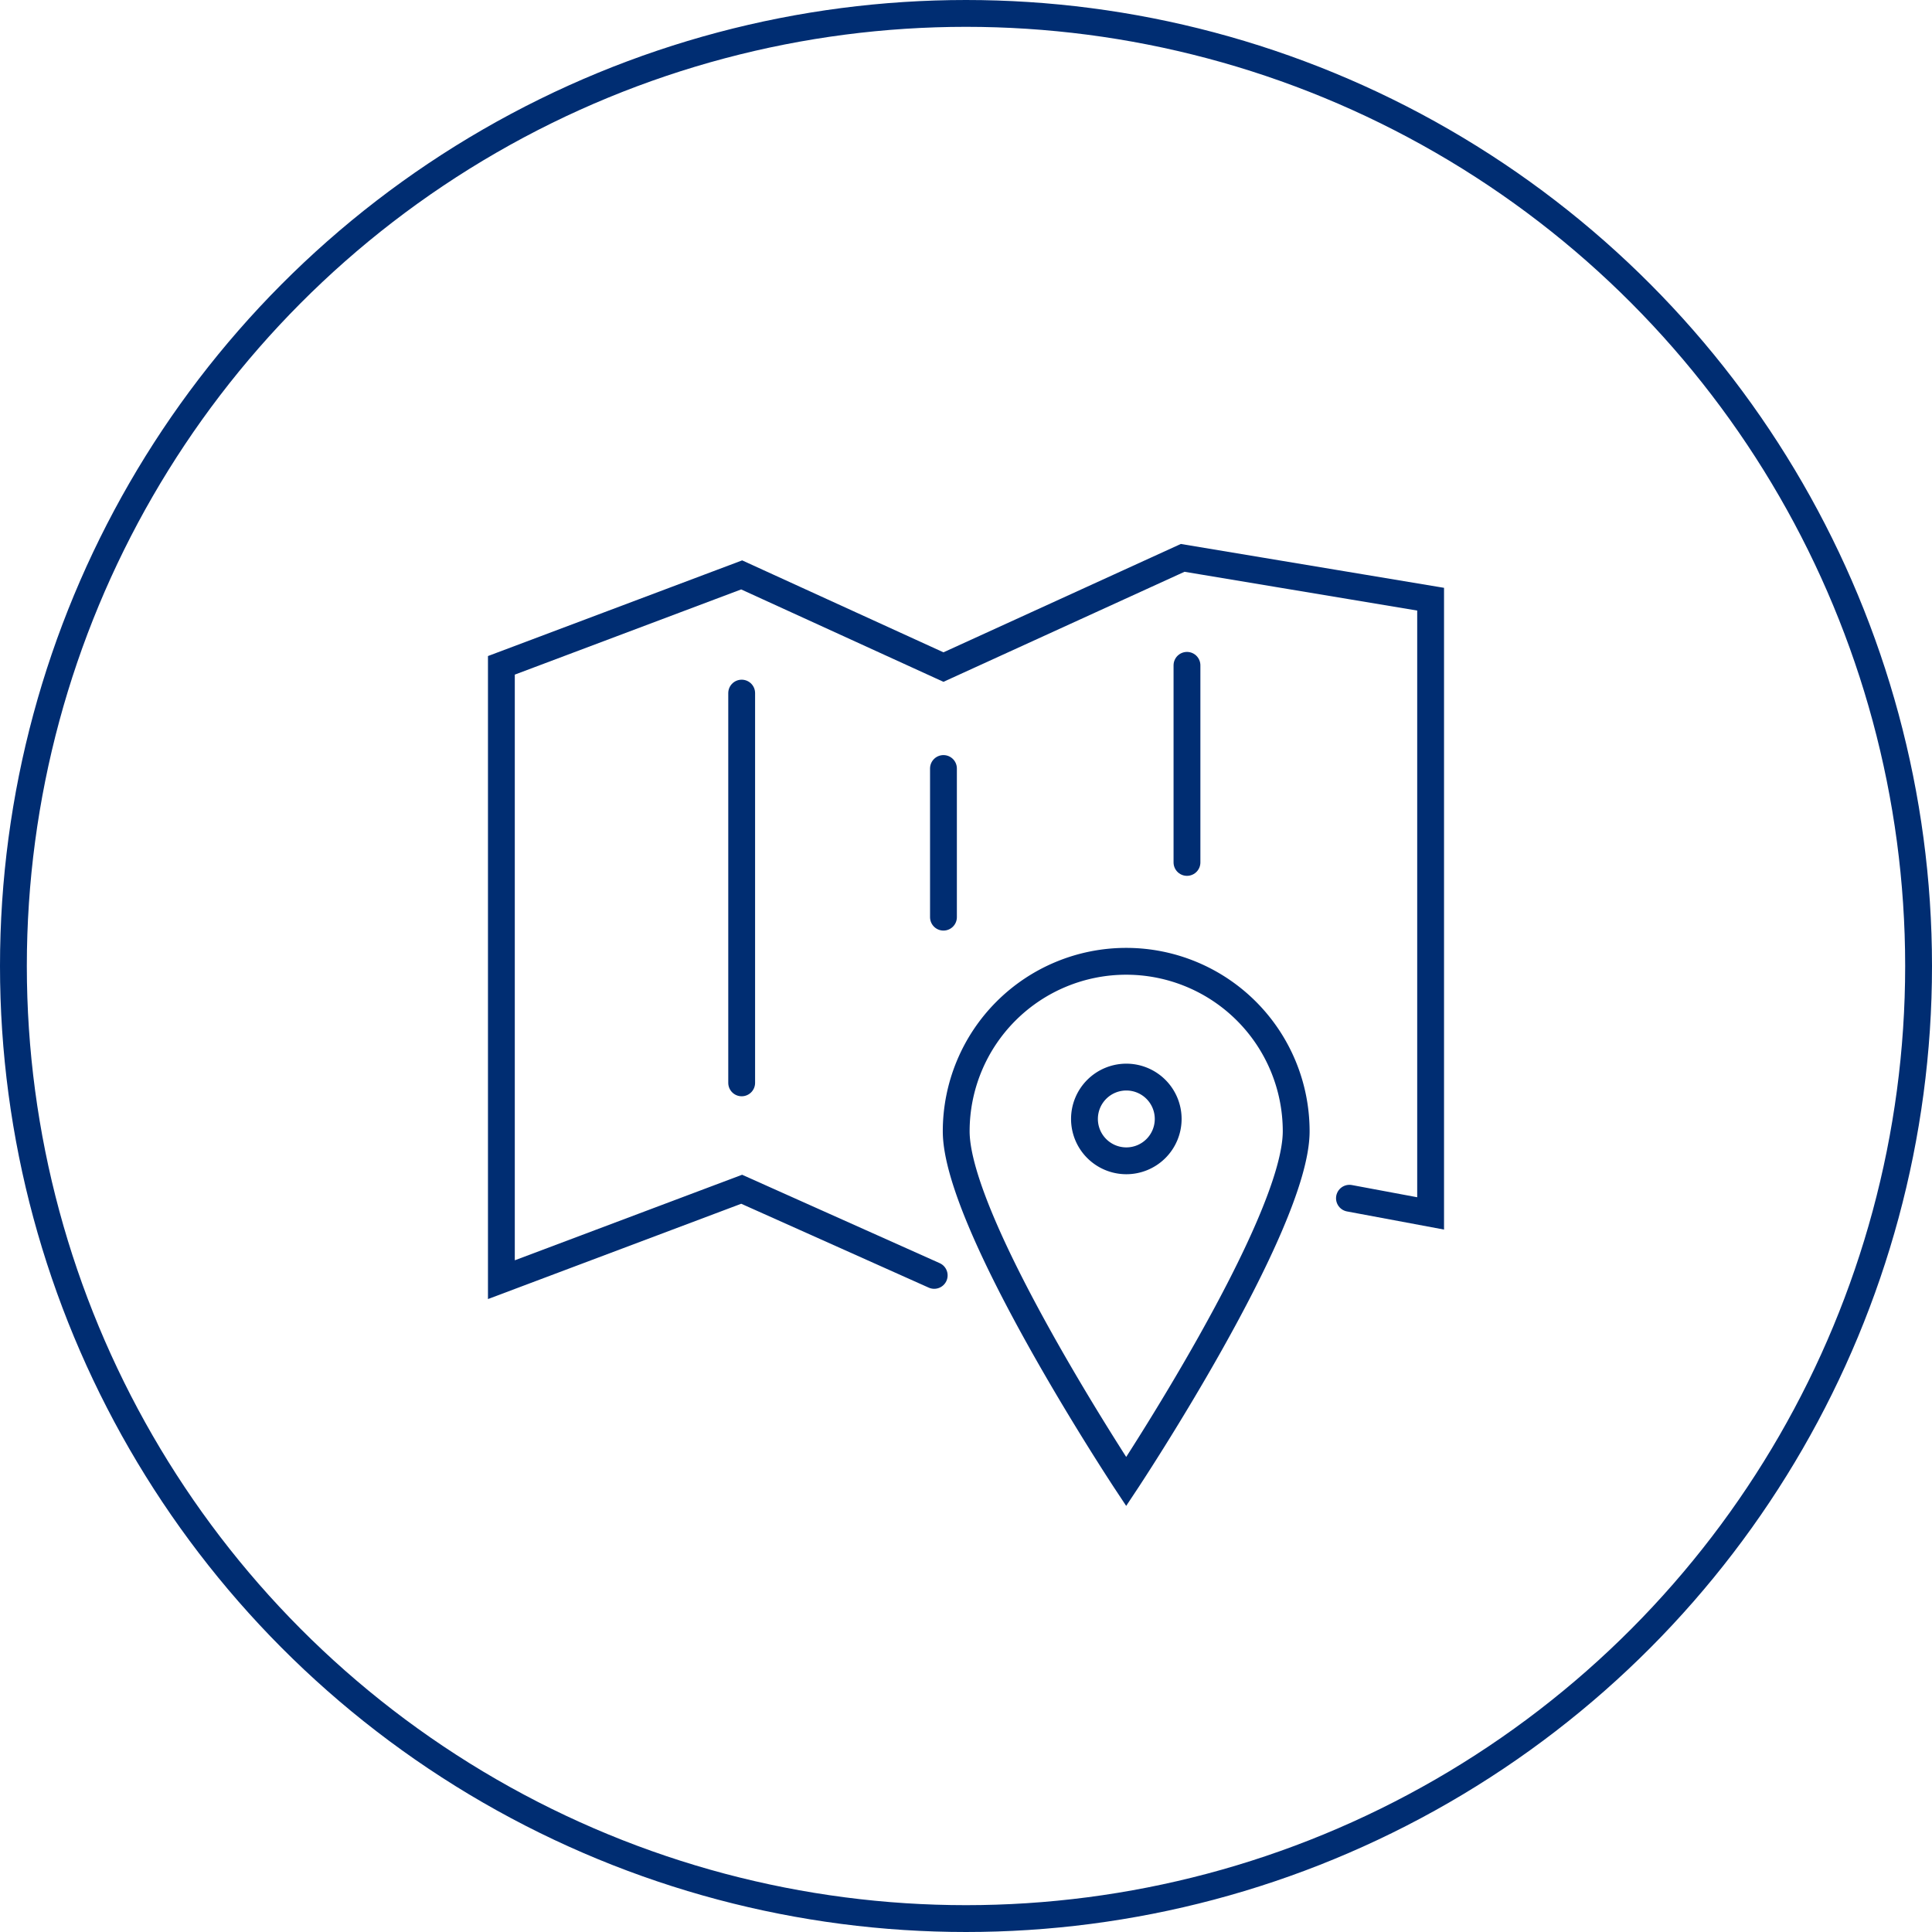 <svg xmlns="http://www.w3.org/2000/svg" viewBox="0 0 144 144"><defs><style>.cls-1,.cls-2{fill:none;stroke:#002d72;stroke-miterlimit:10;stroke-width:2px;}.cls-1{stroke-linecap:round;}</style></defs><g id="Layer_1" data-name="Layer 1"><polyline class="cls-1" points="100.58 89.31 106.63 90.44 106.63 44.66 88.15 41.58 70.32 49.72 55.28 42.85 37.37 49.59 37.37 95.38 55.28 88.64 69.63 95.06"/><line class="cls-1" x1="55.28" y1="51.66" x2="55.28" y2="80.71"/><line class="cls-1" x1="70.32" y1="57.28" x2="70.32" y2="68.36"/><line class="cls-1" x1="88.47" y1="49.59" x2="88.47" y2="64.28"/><path class="cls-1" d="M96.61,84.32c0,7-12.67,26.11-12.67,26.11S71.27,91.28,71.27,84.32a12.67,12.67,0,0,1,25.34,0Z"/><path class="cls-1" d="M83.94,86.52a3.12,3.12,0,1,1,3.13-3.11A3.12,3.12,0,0,1,83.94,86.52Z"/></g><g id="Circles"><circle class="cls-2" cx="72" cy="72" r="71"/></g></svg>